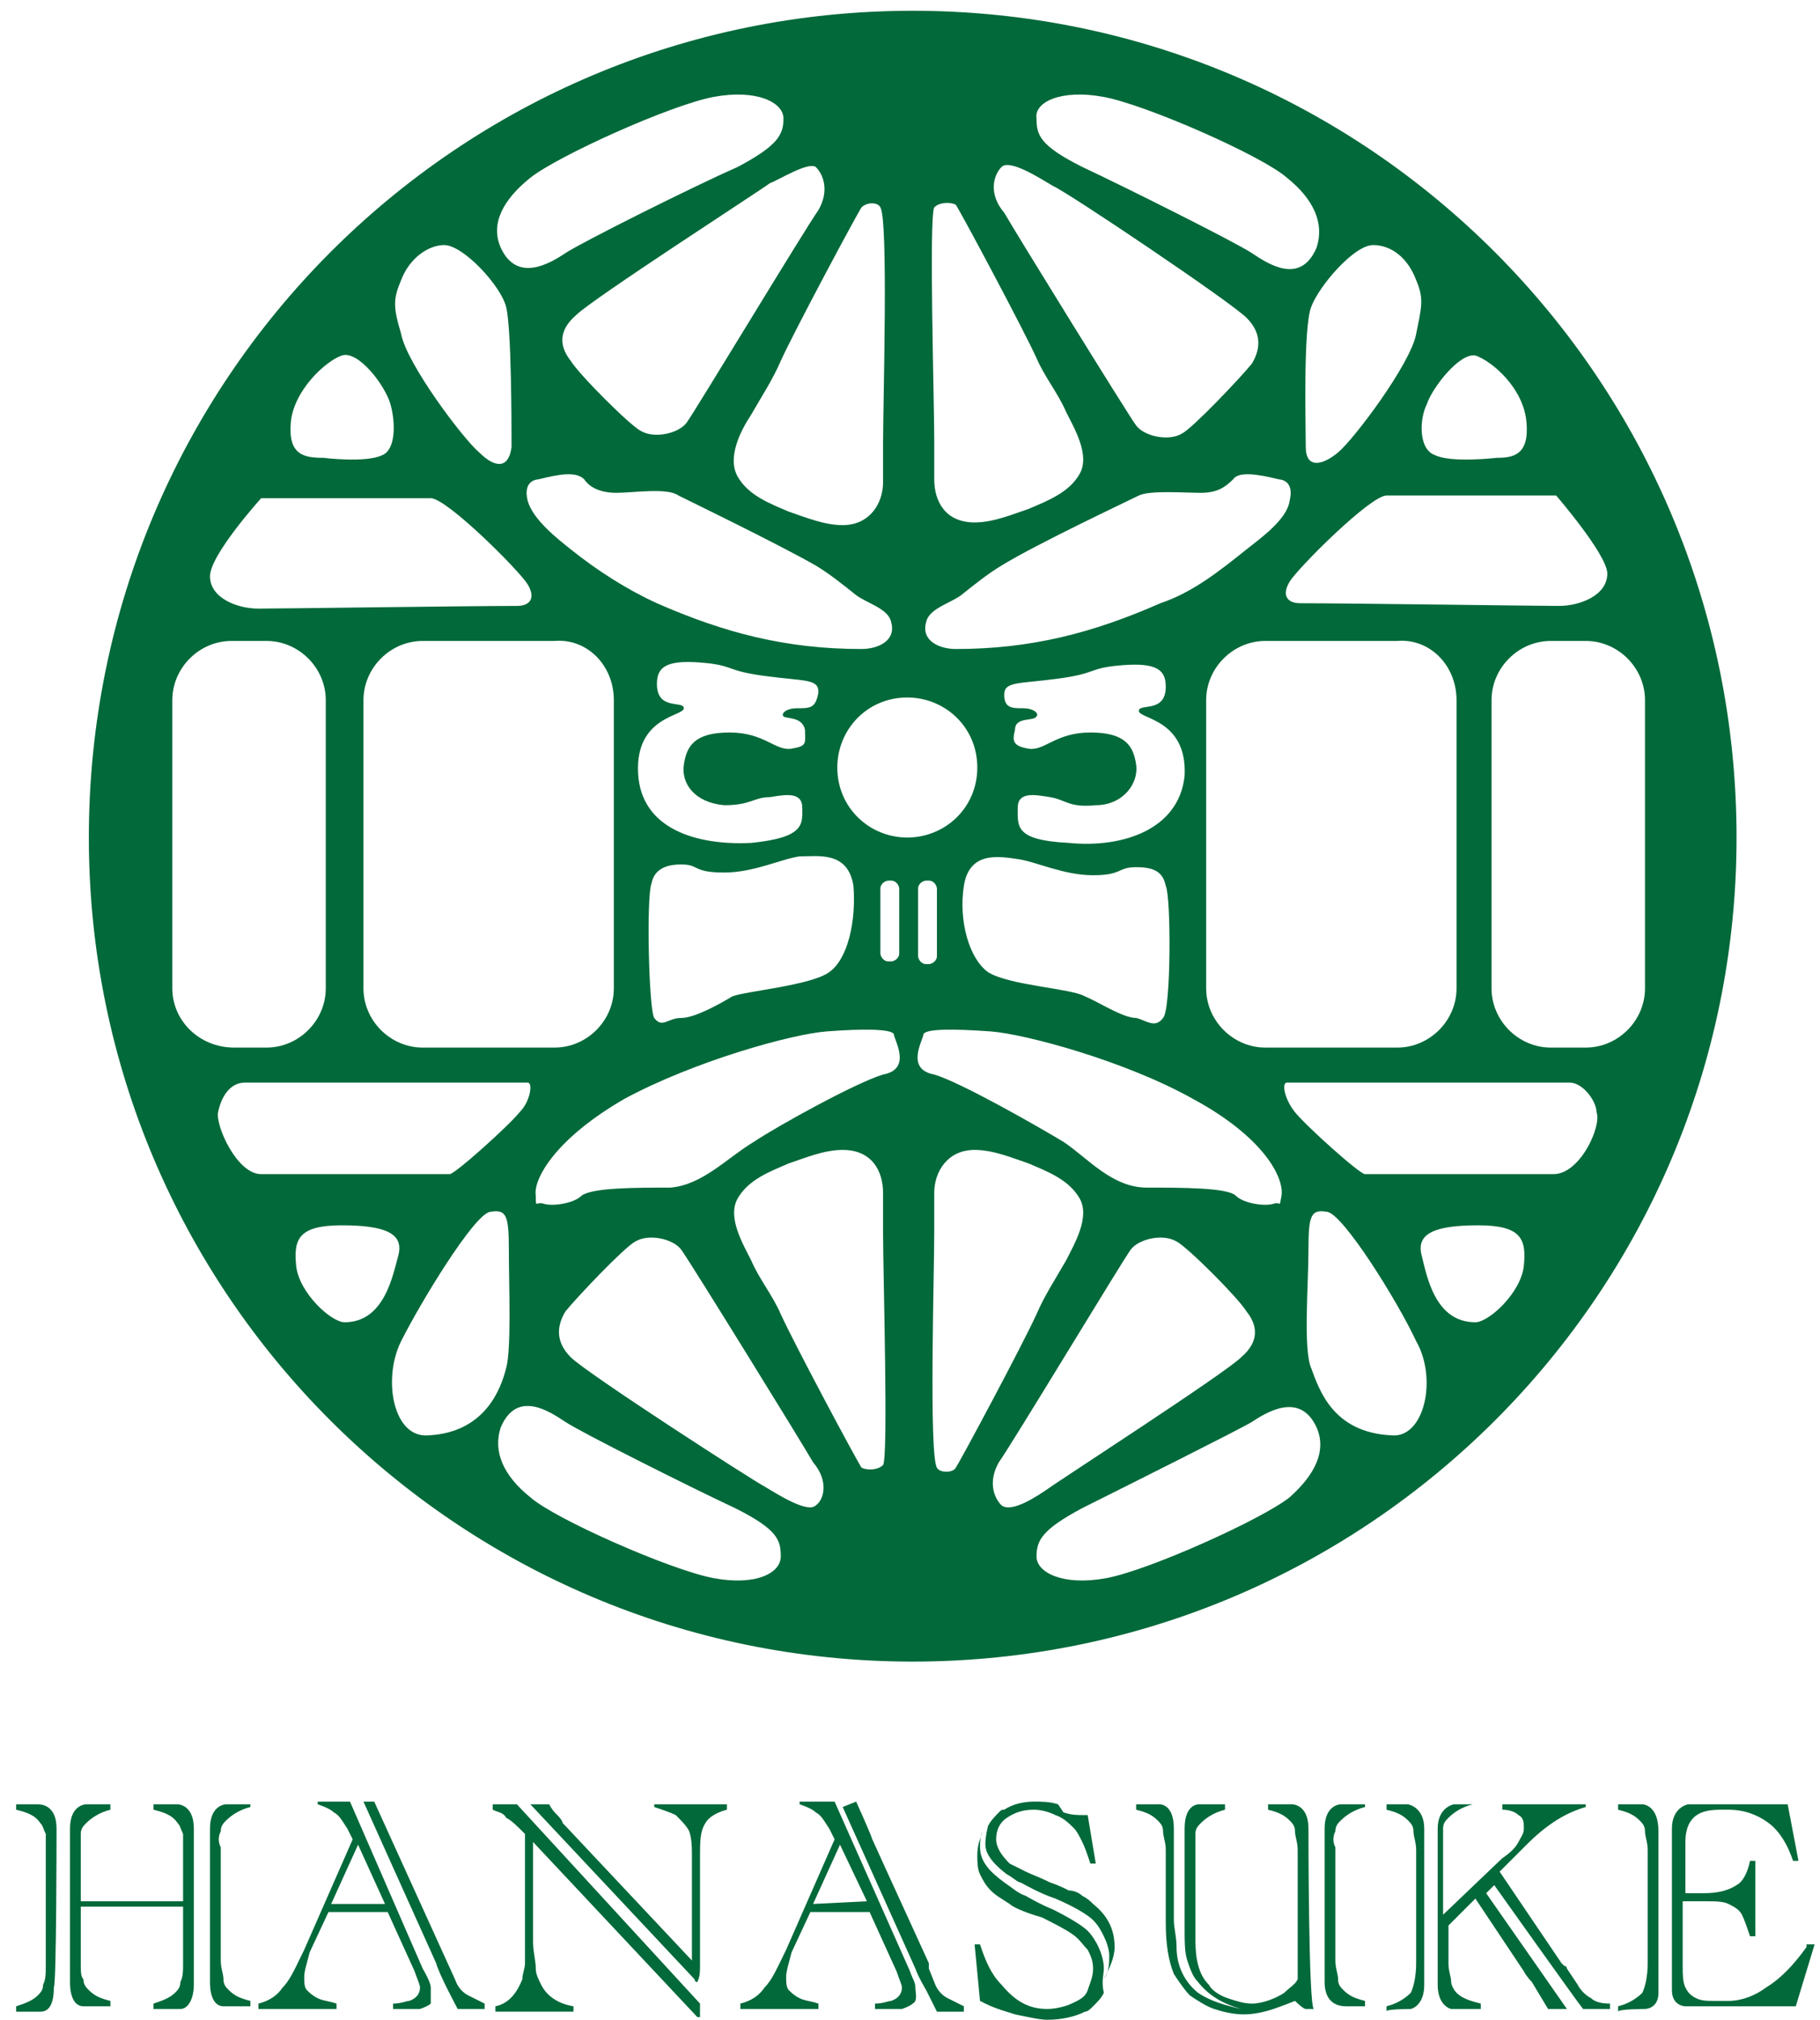 <?xml version="1.0" encoding="utf-8"?>
<!-- Generator: Adobe Illustrator 22.0.1, SVG Export Plug-In . SVG Version: 6.00 Build 0)  -->
<svg version="1.1" id="レイヤー_1" xmlns="http://www.w3.org/2000/svg" xmlns:xlink="http://www.w3.org/1999/xlink" x="0px"
	 y="0px" viewBox="0 0 67.6 75" style="enable-background:new 0 0 67.6 75;" xml:space="preserve">
<style type="text/css">
	.st0{fill:#02693A;}
</style>
<g>
	<g>
		<path class="st0" d="M11.8,66.9V67c0.3,0.1,0.5,0.2,0.6,0.3c0.2,0.1,0.3,0.3,0.5,0.6l0.2,0.4l-1.8,4.1c-0.3,0.6-0.5,1.1-0.8,1.4
			c-0.2,0.3-0.5,0.5-0.9,0.6v0.2h2.9v-0.2c-0.3-0.1-0.5-0.1-0.7-0.2c-0.2-0.1-0.3-0.2-0.4-0.3c-0.1-0.1-0.1-0.3-0.1-0.5
			c0-0.2,0.1-0.5,0.2-0.9l0.7-1.5h2.2l1,2.2c0.1,0.3,0.2,0.5,0.2,0.6c0,0.2-0.1,0.4-0.4,0.5c-0.1,0-0.3,0.1-0.6,0.1v0.2h1
			c0,0,0.3-0.1,0.4-0.2C16,74.3,16,74,16,73.8c0-0.2-0.3-0.7-0.3-0.7L13,66.9L11.8,66.9z M12.3,70.7l1-2.2c0,0,1,2.2,1,2.2
			L12.3,70.7z"/>
		<path class="st0" d="M13.9,66.9l3,6.6c0.1,0.3,0.3,0.5,0.5,0.6c0.2,0.1,0.4,0.2,0.6,0.3v0.2l-1,0c0,0-0.7-1.3-0.8-1.7l-2.7-6
			L13.9,66.9z"/>
		<path class="st0" d="M29.7,66.9V67c0.3,0.1,0.5,0.2,0.6,0.3c0.2,0.1,0.3,0.3,0.5,0.6l0.2,0.4l-1.8,4.1c-0.3,0.6-0.5,1.1-0.8,1.4
			c-0.2,0.3-0.5,0.5-0.9,0.6v0.2h2.9v-0.2c-0.3-0.1-0.5-0.1-0.7-0.2c-0.2-0.1-0.3-0.2-0.4-0.3c-0.1-0.1-0.1-0.3-0.1-0.5
			c0-0.2,0.1-0.5,0.2-0.9l0.7-1.5h2.2l1,2.2c0.1,0.3,0.2,0.5,0.2,0.6c0,0.2-0.1,0.4-0.4,0.5c-0.1,0-0.3,0.1-0.6,0.1v0.2h1
			c0,0,0.3-0.1,0.4-0.2c0.2-0.1,0.1-0.4,0.1-0.6c0-0.2-0.1-0.3-0.2-0.6l-2.8-6.3L29.7,66.9z M30.2,70.7l1-2.2c0,0,0,0,0,0
			c0,0,0,0,0,0l0,0l1,2.1L30.2,70.7z"/>
		<path class="st0" d="M31.8,66.9c0,0,0.5,1.1,0.6,1.4l0.5,1.1l1.6,3.5c0,0,0,0,0,0c0,0,0,0,0,0.1c0,0,0,0,0,0.1l0.2,0.5
			c0.1,0.3,0.3,0.5,0.5,0.6c0.2,0.1,0.4,0.2,0.6,0.3v0.2l-1,0l-0.4-0.8c0,0-0.3-0.5-0.4-0.8l-2.7-6L31.8,66.9z"/>
		<path class="st0" d="M25.9,73.6C25.9,73.6,25.9,73.6,25.9,73.6c-0.1,0-0.1-0.1-0.1-0.1c0,0-6.1-6.5-6.1-6.5h0.7
			c0.1,0.2,0.2,0.3,0.3,0.4c0,0,0.2,0.2,0.2,0.3l0.1,0.1l4.7,5V69c0-0.4,0-0.7-0.1-1c-0.1-0.2-0.3-0.4-0.5-0.6
			c-0.2-0.1-0.5-0.2-0.8-0.3V67H27v0.2c-0.4,0.1-0.7,0.3-0.8,0.5C26,68,26,68.4,26,69c0,0,0,2.9,0,3.2c0,0.3,0,0.5,0,0.8
			C26,73.2,26,73.4,25.9,73.6C26,73.6,25.9,73.6,25.9,73.6z"/>
		<path class="st0" d="M19.2,67h-0.9v0.2c0.2,0.1,0.4,0.1,0.5,0.3c0.2,0.1,0.4,0.3,0.7,0.6v4c0,0.3,0,0.6,0,0.8
			c0,0.2-0.1,0.4-0.1,0.6c-0.2,0.5-0.5,0.9-1,1v0.2h2.9v-0.2c-0.6-0.1-1-0.4-1.2-0.8c-0.1-0.2-0.2-0.4-0.2-0.6c0-0.3-0.1-0.6-0.1-1
			l0-3.7l6.1,6.5H26v-0.5L19.2,67z"/>
		<path class="st0" d="M41,73.1c0-0.5-0.3-1.1-0.6-1.4c-0.2-0.2-0.7-0.5-1.3-0.8c-0.5-0.2-1-0.5-1-0.5c-0.3-0.1-0.5-0.3-0.8-0.5
			c-0.4-0.3-0.9-0.7-0.9-1.3c0-0.2,0-0.4,0.1-0.6c-0.1,0.3-0.2,0.5-0.2,0.9c0,0.2,0,0.5,0.1,0.7c0.1,0.2,0.2,0.4,0.4,0.6
			c0.2,0.2,0.4,0.3,0.7,0.5c0.1,0.1,0.5,0.3,1.2,0.5c0.4,0.2,0.8,0.4,1.1,0.6c0.3,0.2,0.4,0.4,0.6,0.6c0.1,0.2,0.2,0.4,0.2,0.7
			c0,0.3-0.1,0.5-0.2,0.8s-0.4,0.4-0.6,0.5s-0.6,0.2-0.9,0.2c-0.7,0-1.2-0.3-1.7-0.9c-0.4-0.4-0.6-0.9-0.8-1.5h-0.2l0.2,2.1l0.2,0.1
			c0.4,0.2,0.8,0.3,1.1,0.4c0.5,0.1,0.9,0.2,1.2,0.2c0.5,0,1-0.1,1.4-0.3c0.1,0,0.2-0.1,0.3-0.2c0.2-0.2,0.3-0.3,0.4-0.5
			C40.9,73.6,41,73.3,41,73.1z"/>
		<path class="st0" d="M36.7,67.8c-0.1,0.4-0.1,0.6-0.1,0.7c0,0.4,0.4,0.8,0.8,1.1c0.2,0.1,0.4,0.3,0.5,0.3c0.2,0.1,0.7,0.4,1.3,0.6
			c0.7,0.3,1.2,0.6,1.4,0.8c0.2,0.2,0.3,0.4,0.4,0.6c0.1,0.2,0.2,0.5,0.2,0.7c0,0.3,0,0.6-0.2,0.9c0,0,0,0,0,0
			c0.2-0.4,0.4-0.8,0.4-1.2c0-0.7-0.3-1.2-0.8-1.6c-0.1-0.1-0.2-0.2-0.4-0.3c-0.1-0.1-0.3-0.2-0.5-0.2c-0.2-0.1-0.4-0.2-0.7-0.3
			c-0.4-0.2-0.7-0.3-0.9-0.4c-0.2-0.1-0.4-0.2-0.6-0.3c-0.3-0.3-0.5-0.6-0.5-0.9c0-0.3,0.1-0.6,0.4-0.8c0.3-0.2,0.6-0.3,1-0.3
			c0.3,0,0.6,0.1,0.8,0.2c0.3,0.1,0.5,0.3,0.7,0.5c0.1,0.1,0.2,0.3,0.3,0.5s0.2,0.5,0.3,0.8h0.2l-0.3-1.8h-0.1c-0.3,0-0.5,0-0.8-0.1
			L39.3,67c-0.3-0.1-0.6-0.1-0.9-0.1c-0.4,0-0.8,0.1-1.1,0.3c-0.1,0-0.1,0-0.2,0.1C37,67.4,36.8,67.6,36.7,67.8z"/>
		<path class="st0" d="M48.6,67.9C48.6,67,48,67,48,67h-0.9v0.2c0.4,0.1,0.6,0.2,0.8,0.4c0.1,0.1,0.2,0.2,0.2,0.4
			c0,0.2,0.1,0.4,0.1,0.7v4.2l0,0.6c-0.1,0.2-0.3,0.3-0.5,0.5c-0.3,0.2-0.8,0.4-1.2,0.4c-0.3,0-0.6-0.1-0.9-0.2
			c-0.3-0.1-0.6-0.3-0.7-0.5c-0.4-0.4-0.5-1-0.5-1.7v-3.2c0-0.3,0-0.5,0-0.7c0-0.2,0.1-0.3,0.2-0.4c0.2-0.2,0.5-0.4,0.9-0.5V67
			l-0.9,0c0,0-0.6-0.1-0.6,0.9s0,3.7,0,3.7c0,0.5,0,0.9,0.1,1.2c0.1,0.3,0.2,0.6,0.4,0.8c0.4,0.5,0.9,0.8,1.6,1
			c-0.9-0.2-1.3-0.4-1.6-0.6c-0.5-0.4-0.8-1-0.8-1.7c0-0.4-0.1-0.7-0.1-1v-3.2c0,0,0-0.1,0-0.2c0-1-0.6-0.9-0.6-0.9h-0.8v0.2
			c0.4,0.1,0.6,0.2,0.8,0.4c0.1,0.1,0.2,0.2,0.2,0.4c0,0.2,0.1,0.4,0.1,0.7v2.7c0,0.8,0.1,1.4,0.3,1.9c0.2,0.3,0.4,0.6,0.6,0.8
			c0.3,0.2,0.6,0.4,0.9,0.5c0.3,0.1,0.7,0.2,1.1,0.2c0.4,0,0.8-0.1,1.1-0.2c0.3-0.1,0.8-0.3,0.8-0.3s0.3,0.3,0.4,0.3
			c0.1,0,0.3,0,0.3,0C48.6,74.5,48.6,68,48.6,67.9z"/>
		<path class="st0" d="M49.6,68c0-0.2,0.1-0.3,0.2-0.4c0.2-0.2,0.5-0.4,0.9-0.5V67h-0.9c0,0-0.6,0-0.6,0.9c0,0.1,0,5.5,0,5.5
			c0,0,0,0.1,0,0.2c0,0.6,0.3,0.9,0.8,0.9l0.7,0v-0.2c-0.4-0.1-0.6-0.2-0.8-0.4c-0.1-0.1-0.2-0.2-0.2-0.4c0-0.2-0.1-0.4-0.1-0.7
			v-4.2C49.5,68.4,49.5,68.2,49.6,68z"/>
		<path class="st0" d="M52.4,74.6c0,0,0.5-0.1,0.5-0.9c0-0.1,0-0.1,0-0.2v-5.4c0-0.1,0-0.1,0-0.2c0-0.8-0.6-0.9-0.6-0.9h-0.8v0.2
			c0.4,0.1,0.6,0.2,0.8,0.4c0.1,0.1,0.2,0.2,0.2,0.4c0,0.2,0.1,0.4,0.1,0.7v4.2c0,0.5-0.1,0.9-0.2,1.1c-0.2,0.2-0.5,0.4-0.9,0.5v0.2
			C51.4,74.6,52.4,74.6,52.4,74.6z"/>
		<path class="st0" d="M59.1,74.2c-0.2-0.1-0.4-0.3-0.5-0.5l-0.4-0.6c0,0,0-0.1-0.1-0.1c0,0,0,0-0.1-0.1l-2.3-3.4l0.4-0.4l0.1-0.1
			l0.5-0.5c0.8-0.8,1.5-1.2,2.2-1.4V67h-3.1v0.2c0.3,0,0.5,0.1,0.6,0.2c0.2,0.1,0.2,0.3,0.2,0.5c0,0.2-0.1,0.3-0.2,0.5
			c-0.1,0.2-0.3,0.4-0.6,0.6l-2.2,2.1v-2.5c0-0.3,0-0.5,0-0.7c0-0.2,0.1-0.3,0.2-0.4c0.2-0.2,0.5-0.4,0.9-0.5V67H54
			c0,0-0.6,0.1-0.6,0.9c0,0.1,0,0.1,0,0.1c0,0,0,0,0,0.1v5.4c0,0,0,0,0,0.1c0,0,0,0.1,0,0.1c0,0.8,0.5,0.9,0.5,0.9l1.1,0v-0.2
			c-0.4-0.1-0.7-0.2-0.9-0.4c-0.1-0.1-0.2-0.3-0.2-0.4c0-0.2-0.1-0.4-0.1-0.7v-1.4l1-1l1.8,2.7c0.1,0.2,0.3,0.4,0.3,0.4l0.6,1h0.7
			l-3-4.3l0.3-0.3c0,0,3.2,4.5,3.3,4.6h1v-0.2C59.4,74.4,59.2,74.3,59.1,74.2z"/>
		<path class="st0" d="M61.1,74.6c0,0,0.5,0,0.5-0.6c0-0.1,0-0.4,0-0.5c0,0,0-5.5,0-5.5C61.6,67,61,67,61,67h-0.9v0.2
			c0.4,0.1,0.6,0.2,0.8,0.4c0.1,0.1,0.2,0.2,0.2,0.4c0,0.2,0.1,0.4,0.1,0.7v4.2c0,0.5-0.1,0.9-0.2,1.1c-0.2,0.2-0.5,0.4-0.9,0.5v0.2
			C60.1,74.6,61.1,74.6,61.1,74.6z"/>
		<path class="st0" d="M67.1,72.3L67.1,72.3c-0.5,0.7-1,1.2-1.5,1.5c-0.4,0.3-0.9,0.5-1.4,0.5h-0.5c-0.3,0-0.5,0-0.7-0.1
			c-0.2-0.1-0.3-0.2-0.4-0.4c-0.1-0.2-0.1-0.5-0.1-0.8v-2.4h0.8c0.4,0,0.7,0,0.9,0.1c0.2,0.1,0.4,0.2,0.5,0.4
			c0.1,0.2,0.2,0.5,0.3,0.8h0.2v-2.8h-0.2c-0.1,0.5-0.3,0.8-0.5,0.9c-0.3,0.2-0.7,0.3-1.2,0.3h-0.7v-1.9c0-0.4,0.1-0.7,0.3-0.9
			c0.2-0.2,0.5-0.3,1-0.3h0.3c0.6,0,1.1,0.2,1.5,0.5c0.4,0.3,0.7,0.8,0.9,1.4h0.2L66.4,67h-3.7c0,0,0,0,0,0c0,0-0.6,0.1-0.6,0.9
			c0,0.1,0,5.9,0,6c0,0.6,0.5,0.6,0.5,0.6h4.1l0.7-2.3H67.1z"/>
		<g>
			<path class="st0" d="M7.2,67.9C7.2,67,6.6,67,6.6,67H5.7v0.2c0.4,0.1,0.7,0.2,0.9,0.5c0.1,0.1,0.1,0.2,0.2,0.4c0,0.2,0,0.4,0,0.7
				v1.8H3v-1.8c0-0.3,0-0.5,0-0.7c0-0.2,0.1-0.3,0.2-0.4c0.2-0.2,0.5-0.4,0.9-0.5V67H3.2c0,0-0.6,0-0.6,0.9c0,0,0,5.6,0,5.7
				c0,0.6,0.2,0.9,0.5,0.9h1v-0.2c-0.4-0.1-0.6-0.2-0.8-0.4c-0.1-0.1-0.2-0.2-0.2-0.4C3,73.4,3,73.2,3,72.9v-2.1h3.8v2.1
				c0,0.3,0,0.5-0.1,0.7c0,0.2-0.1,0.3-0.2,0.4c-0.2,0.2-0.5,0.3-0.8,0.4v0.2h1c0.3,0,0.5-0.4,0.5-0.9C7.2,73.5,7.2,68.1,7.2,67.9z"
				/>
			<path class="st0" d="M2.1,67.9C2.1,67,1.5,67,1.4,67c0,0,0,0,0,0h0H0.6h0v0.2c0.4,0.1,0.7,0.2,0.9,0.5c0.1,0.1,0.1,0.2,0.2,0.4
				c0,0.2,0,0.4,0,0.7v4.2c0,0.3,0,0.5-0.1,0.7c0,0.2-0.1,0.3-0.2,0.4c-0.2,0.2-0.5,0.3-0.8,0.4v0.2h0h1.1H1.5
				c0.2,0,0.5-0.1,0.5-0.9C2.1,73.7,2.1,67.9,2.1,67.9z"/>
			<path class="st0" d="M8.2,68c0-0.2,0.1-0.3,0.2-0.4c0.2-0.2,0.5-0.4,0.9-0.5V67l-0.9,0c0,0-0.6,0-0.6,0.9c0,0.9,0,5.6,0,5.7
				c0,0.6,0.2,0.9,0.5,0.9h1v-0.2c-0.4-0.1-0.6-0.2-0.8-0.4c-0.1-0.1-0.2-0.2-0.2-0.4c0-0.2-0.1-0.4-0.1-0.7v-4.2
				C8.1,68.4,8.1,68.2,8.2,68z"/>
		</g>
	</g>
	<path class="st0" d="M33.9,0.4C17,0.4,3.3,14.1,3.3,31.1C3.3,48,17,61.7,33.9,61.7c16.9,0,30.6-13.7,30.6-30.6
		C64.5,14.1,50.8,0.4,33.9,0.4z M59.7,21.3c0,0.8-1,1.2-1.8,1.2c-0.8,0-7.8-0.1-9.6-0.1c-0.5,0-0.7-0.3-0.4-0.8
		c0.3-0.5,3-3.2,3.6-3.2s6.3,0,6.3,0S59.7,20.6,59.7,21.3z M54.1,26v10.7c0,1.2-1,2.2-2.2,2.2h-4.9c-1.2,0-2.2-1-2.2-2.2V26
		c0-1.2,1-2.2,2.2-2.2h4.9C53.1,23.7,54.1,24.7,54.1,26z M54.8,13.2c0.6,0.2,1.8,1.2,1.9,2.5c0.1,1.2-0.5,1.3-1.1,1.3
		c0,0-1.7,0.2-2.3-0.1c-0.6-0.2-0.6-1.3-0.3-1.9C53.2,14.4,54.2,13.1,54.8,13.2z M51,9.1c0.7,0,1.3,0.5,1.6,1.3c0.3,0.7,0.2,1,0,2
		c-0.2,1.1-2.3,3.9-2.9,4.4c-0.6,0.5-1.2,0.6-1.2-0.2s-0.1-4.4,0.2-5.2S50.3,9.1,51,9.1z M41,3.6c1.6,0.3,5.9,2.2,6.8,3
		c1,0.8,1.4,1.7,1.1,2.6c-0.6,1.4-1.8,0.6-2.4,0.2c-0.6-0.4-4.8-2.5-6.3-3.2c-1.6-0.8-1.7-1.2-1.7-1.8C38.4,3.8,39.4,3.3,41,3.6z
		 M37.2,6.2c0.3-0.3,1.4,0.4,1.9,0.7c0.5,0.2,6.6,4.3,7.2,4.9c0.6,0.6,0.5,1.2,0.2,1.7c-0.4,0.5-2.2,2.4-2.6,2.6
		c-0.5,0.3-1.4,0.1-1.7-0.3c-0.3-0.4-4.5-7.2-4.9-7.9C36.7,7.2,36.9,6.5,37.2,6.2z M34.7,7.7C34.7,7.7,34.8,7.7,34.7,7.7
		c0.2-0.2,0.6-0.2,0.8-0.1c0.2,0.3,2.5,4.6,3,5.7c0.3,0.7,0.8,1.3,1.1,2c0.3,0.6,0.9,1.6,0.5,2.3c-0.4,0.7-1.2,1-1.9,1.3
		c-0.6,0.2-1.3,0.5-2,0.5c-1.1,0-1.5-0.8-1.5-1.6c0-0.5,0-1,0-1.5C34.7,14.9,34.5,8.1,34.7,7.7z M34.4,23.1c0.1-0.5,0.9-0.7,1.3-1
		c0.5-0.4,1-0.8,1.5-1.1c1.3-0.8,4.7-2.4,5.1-2.6c0.4-0.2,1.7-0.1,2.3-0.1c0.6,0,0.9-0.2,1.2-0.5c0.2-0.3,0.9-0.2,1.7,0
		c0,0,0.6,0,0.4,0.8c-0.1,0.7-1.1,1.4-1.6,1.8c-1,0.8-2,1.6-3.2,2c-2.5,1.1-4.8,1.7-7.6,1.7C34.9,24.1,34.2,23.8,34.4,23.1z
		 M39.7,31.3c-2-0.1-1.9-0.6-1.9-1.3c0-0.6,0.6-0.5,1.2-0.4c0.6,0.1,0.7,0.4,1.7,0.3c1,0,1.6-0.8,1.5-1.5s-0.4-1.2-1.7-1.2
		c-1.3,0-1.7,0.7-2.3,0.6c-0.6-0.1-0.6-0.3-0.5-0.7c0-0.5,0.7-0.3,0.8-0.5c0.1-0.1-0.1-0.3-0.5-0.3c-0.4,0-0.7,0-0.7-0.5
		c0-0.5,0.5-0.4,2-0.6c1.5-0.2,1.1-0.4,2.4-0.5c1.3-0.1,1.6,0.2,1.6,0.8c0,1-1,0.6-1,0.9c0,0.3,1.8,0.3,1.7,2.4
		C43.8,30.8,41.7,31.5,39.7,31.3z M43.2,37.8c-0.3,0.4-0.6,0.1-1,0c-0.5,0-1.4-0.6-1.9-0.8c-0.5-0.3-2.8-0.4-3.6-0.9
		c-0.7-0.5-1.1-1.9-0.9-3.2s1.3-1.1,2-1c0.7,0.1,1.7,0.6,2.8,0.6c1.1,0,0.9-0.3,1.6-0.3s1,0.2,1.1,0.7
		C43.5,33.3,43.5,37.5,43.2,37.8z M33.1,23.1c0.2,0.7-0.5,1-1.1,1c-2.8,0-5.1-0.6-7.6-1.7c-1.1-0.5-2.2-1.2-3.2-2
		c-0.5-0.4-1.4-1.1-1.6-1.8c-0.2-0.8,0.4-0.8,0.4-0.8c0.8-0.2,1.4-0.3,1.7,0c0.2,0.3,0.6,0.5,1.2,0.5c0.6,0,1.9-0.2,2.3,0.1
		c0.4,0.2,3.7,1.8,5.1,2.6c0.5,0.3,1,0.7,1.5,1.1C32.2,22.4,33,22.6,33.1,23.1z M29.6,26.3c-0.4,0-0.6,0.2-0.5,0.3
		c0.1,0.1,0.7,0,0.8,0.5c0,0.5,0.1,0.6-0.5,0.7c-0.6,0.1-1-0.6-2.3-0.6s-1.6,0.5-1.7,1.2s0.4,1.4,1.5,1.5c1,0,1.1-0.3,1.7-0.3
		c0.6-0.1,1.2-0.2,1.2,0.4c0,0.6,0.1,1.1-1.9,1.3c-2,0.1-4.1-0.5-4.2-2.6c-0.1-2.1,1.7-2.1,1.7-2.4c0-0.3-1,0.1-1-0.9
		c0-0.6,0.3-0.9,1.6-0.8c1.3,0.1,0.9,0.3,2.4,0.5c1.5,0.2,2,0.1,2,0.6C30.3,26.3,30.1,26.3,29.6,26.3z M31.7,32.9
		c0.1,1.3-0.2,2.7-0.9,3.2c-0.7,0.5-3.1,0.7-3.6,0.9c-0.5,0.3-1.4,0.8-1.9,0.8c-0.5,0-0.7,0.4-1,0c-0.2-0.3-0.3-4.5-0.1-5
		c0.1-0.5,0.5-0.7,1.1-0.7c0.7,0,0.4,0.3,1.6,0.3c1.1,0,2.1-0.5,2.8-0.6C30.4,31.8,31.5,31.6,31.7,32.9z M22.8,26v10.7
		c0,1.2-1,2.2-2.2,2.2h-4.9c-1.2,0-2.2-1-2.2-2.2V26c0-1.2,1-2.2,2.2-2.2h4.9C21.8,23.7,22.8,24.7,22.8,26z M32.7,7.7
		C32.8,7.7,32.8,7.7,32.7,7.7c0.3,0.5,0.1,7.2,0.1,8.7c0,0.5,0,1,0,1.5c0,0.8-0.5,1.6-1.5,1.6c-0.7,0-1.4-0.3-2-0.5
		c-0.7-0.3-1.5-0.6-1.9-1.3C27,17,27.5,16,27.9,15.4c0.4-0.7,0.8-1.3,1.1-2c0.5-1.1,2.8-5.4,3-5.7C32.2,7.5,32.6,7.5,32.7,7.7z
		 M30.3,6.2c0.3,0.3,0.5,0.9,0.1,1.6c-0.5,0.7-4.6,7.5-4.9,7.9c-0.3,0.4-1.2,0.6-1.7,0.3c-0.4-0.2-2.3-2.1-2.6-2.6
		c-0.4-0.5-0.5-1.1,0.2-1.7c0.6-0.6,6.8-4.6,7.2-4.9C28.9,6.7,30,6,30.3,6.2z M19.7,6.6c1-0.8,5.2-2.7,6.8-3
		c1.6-0.3,2.6,0.2,2.6,0.8s-0.2,1-1.7,1.8C25.8,6.9,21.6,9,21,9.4c-0.6,0.4-1.8,1.1-2.4-0.2C18.2,8.3,18.7,7.4,19.7,6.6z M14.9,10.4
		c0.3-0.8,1-1.3,1.6-1.3c0.7,0,2.1,1.5,2.3,2.3c0.2,0.8,0.2,4.4,0.2,5.2c-0.1,0.8-0.6,0.8-1.2,0.2c-0.6-0.5-2.7-3.3-2.9-4.4
		C14.6,11.4,14.6,11.1,14.9,10.4z M10.8,15.7c0.1-1.2,1.3-2.3,1.9-2.5c0.6-0.2,1.6,1.1,1.8,1.8s0.2,1.7-0.3,1.9
		C13.6,17.2,12,17,12,17C11.3,17,10.7,16.9,10.8,15.7z M9.7,18.5c0,0,5.7,0,6.3,0c0.6,0,3.3,2.7,3.6,3.2c0.3,0.5,0.1,0.8-0.4,0.8
		c-1.8,0-8.8,0.1-9.6,0.1c-0.8,0-1.8-0.4-1.8-1.2C7.8,20.6,9.7,18.5,9.7,18.5z M6.4,36.7V26c0-1.2,1-2.2,2.2-2.2h1.3
		c1.2,0,2.2,1,2.2,2.2v10.7c0,1.2-1,2.2-2.2,2.2H8.7C7.4,38.9,6.4,37.9,6.4,36.7z M8.1,41.3c0.1-0.5,0.4-1.1,1-1.1s10.3,0,10.5,0
		c0.2,0,0.1,0.7-0.3,1.1c-0.4,0.5-2.4,2.3-2.6,2.3s-4.9,0-7,0C8.8,43.6,8,41.8,8.1,41.3z M12.8,49.1c-0.5,0-1.7-1.1-1.8-2.1
		c-0.1-1,0.1-1.5,1.7-1.5s2.3,0.3,2.1,1.1C14.6,47.3,14.3,49.1,12.8,49.1z M15.9,53.3c-1.3,0.1-1.7-2.1-1-3.5
		c0.7-1.4,2.7-4.7,3.3-4.8c0.6-0.1,0.7,0.1,0.7,1.4c0,1.3,0.1,3.7-0.1,4.4C18.6,51.6,18,53.2,15.9,53.3z M26.5,58.6
		c-1.6-0.3-5.9-2.2-6.8-3c-1-0.8-1.4-1.7-1.1-2.6c0.6-1.4,1.8-0.6,2.4-0.2s4.8,2.5,6.3,3.2c1.6,0.8,1.7,1.2,1.7,1.8
		S28.1,58.9,26.5,58.6z M30.3,55.9c-0.3,0.3-1.4-0.4-1.9-0.7C28,55,21.8,51,21.2,50.4c-0.6-0.6-0.5-1.2-0.2-1.7
		c0.4-0.5,2.2-2.4,2.6-2.6c0.5-0.3,1.4-0.1,1.7,0.3c0.3,0.4,4.5,7.2,4.9,7.9C30.8,55,30.6,55.7,30.3,55.9z M32.8,54.4
		C32.8,54.5,32.8,54.5,32.8,54.4c-0.2,0.2-0.6,0.2-0.8,0.1c-0.2-0.3-2.5-4.6-3-5.7c-0.3-0.7-0.8-1.3-1.1-2c-0.3-0.6-0.9-1.6-0.5-2.3
		c0.4-0.7,1.2-1,1.9-1.3c0.6-0.2,1.3-0.5,2-0.5c1.1,0,1.5,0.8,1.5,1.6c0,0.5,0,1,0,1.5C32.8,47.3,33,54.1,32.8,54.4z M32.8,39.9
		c-1,0.3-3.9,1.9-4.8,2.5c-1,0.6-1.9,1.6-3.1,1.7c-1.3,0-2.9,0-3.3,0.3c-0.3,0.3-1.1,0.4-1.4,0.3c-0.3-0.1-0.3,0.2-0.3-0.3
		c-0.1-0.6,0.7-2.1,3.3-3.6c2.6-1.4,6.2-2.4,7.5-2.5c1.3-0.1,2.4-0.1,2.5,0.1C33.2,38.6,33.9,39.7,32.8,39.9z M33.4,35.4
		c0,0.2-0.2,0.3-0.3,0.3H33c-0.2,0-0.3-0.2-0.3-0.3V33c0-0.2,0.2-0.3,0.3-0.3h0.1c0.2,0,0.3,0.2,0.3,0.3V35.4z M33.7,31.1
		c-1.4,0-2.6-1.1-2.6-2.6c0-1.4,1.1-2.6,2.6-2.6c1.4,0,2.6,1.1,2.6,2.6C36.3,30,35.1,31.1,33.7,31.1z M34.1,33
		c0-0.2,0.2-0.3,0.3-0.3h0.1c0.2,0,0.3,0.2,0.3,0.3v2.5c0,0.2-0.2,0.3-0.3,0.3h-0.1c-0.2,0-0.3-0.2-0.3-0.3V33z M34.3,38.4
		c0.1-0.2,1.1-0.2,2.5-0.1c1.3,0.1,5,1.1,7.5,2.5c2.6,1.4,3.4,2.9,3.3,3.6c-0.1,0.5,0,0.2-0.3,0.3c-0.3,0.1-1.1,0-1.4-0.3
		c-0.3-0.3-2-0.3-3.3-0.3c-1.3,0-2.2-1.1-3.1-1.7c-1-0.6-3.8-2.2-4.8-2.5C33.6,39.7,34.3,38.6,34.3,38.4z M34.8,54.5
		C34.8,54.5,34.7,54.5,34.8,54.5c-0.3-0.5-0.1-7.2-0.1-8.7c0-0.5,0-1,0-1.5c0-0.8,0.5-1.6,1.5-1.6c0.7,0,1.4,0.3,2,0.5
		c0.7,0.3,1.5,0.6,1.9,1.3c0.4,0.7-0.2,1.7-0.5,2.3c-0.4,0.7-0.8,1.3-1.1,2c-0.5,1.1-2.8,5.4-3,5.7C35.4,54.7,34.9,54.7,34.8,54.5z
		 M37.2,55.9c-0.3-0.3-0.5-0.9-0.1-1.6c0.5-0.7,4.6-7.5,4.9-7.9c0.3-0.4,1.2-0.6,1.7-0.3c0.4,0.2,2.3,2.1,2.6,2.6
		c0.4,0.5,0.5,1.1-0.2,1.7c-0.6,0.6-6.8,4.6-7.2,4.9C38.6,55.5,37.6,56.2,37.2,55.9z M47.9,55.6c-1,0.8-5.2,2.7-6.8,3
		c-1.6,0.3-2.6-0.2-2.6-0.8c0-0.6,0.2-1,1.7-1.8c1.6-0.8,5.8-2.9,6.3-3.2c0.6-0.4,1.8-1.1,2.4,0.2C49.3,53.9,48.8,54.8,47.9,55.6z
		 M51.7,53.3c-2.2-0.1-2.7-1.7-3-2.5c-0.3-0.7-0.1-3.1-0.1-4.4c0-1.3,0.1-1.5,0.7-1.4c0.6,0.1,2.6,3.3,3.3,4.8
		C53.4,51.2,52.9,53.4,51.7,53.3z M56.6,47c-0.1,1-1.3,2.1-1.8,2.1c-1.5,0-1.8-1.7-2-2.5c-0.2-0.8,0.5-1.1,2.1-1.1
		C56.5,45.5,56.7,46,56.6,47z M57.7,43.6c-2.1,0-6.8,0-7,0s-2.2-1.8-2.6-2.3c-0.4-0.5-0.5-1.1-0.3-1.1c0.2,0,10,0,10.5,0
		s1,0.7,1,1.1C59.5,41.8,58.7,43.6,57.7,43.6z M58.9,38.9h-1.3c-1.2,0-2.2-1-2.2-2.2V26c0-1.2,1-2.2,2.2-2.2h1.3
		c1.2,0,2.2,1,2.2,2.2v10.7C61.1,37.9,60.1,38.9,58.9,38.9z"/>
</g>
</svg>
